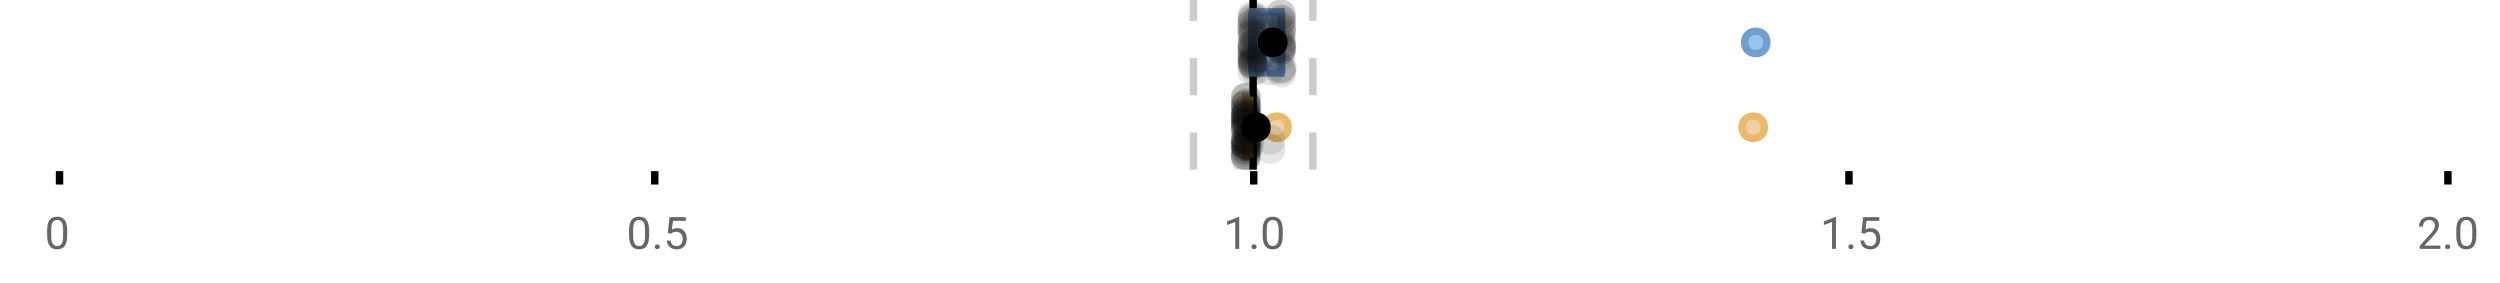 <?xml version="1.0" encoding="UTF-8"?>
<svg xmlns="http://www.w3.org/2000/svg" xmlns:xlink="http://www.w3.org/1999/xlink" width="672pt" height="76pt" viewBox="0 0 672 76" version="1.1">
<defs>
<clipPath id="clip1">
  <path d="M 335 0 L 338 0 L 338 45.602 L 335 45.602 Z M 335 0 "/>
</clipPath>
<clipPath id="clip2">
  <path d="M 319 0 L 322 0 L 322 45.602 L 319 45.602 Z M 319 0 "/>
</clipPath>
<clipPath id="clip3">
  <path d="M 351 0 L 354 0 L 354 45.602 L 351 45.602 Z M 351 0 "/>
</clipPath>
<clipPath id="clip4">
  <path d="M 311 2 L 375 2 L 375 45.602 L 311 45.602 Z M 311 2 "/>
</clipPath>
<clipPath id="clip5">
  <path d="M 439 2 L 503 2 L 503 45.602 L 439 45.602 Z M 439 2 "/>
</clipPath>
<clipPath id="clip6">
  <path d="M 306 2 L 369 2 L 369 45.602 L 306 45.602 Z M 306 2 "/>
</clipPath>
<clipPath id="clip7">
  <path d="M 330 37 L 339 37 L 339 45.602 L 330 45.602 Z M 330 37 "/>
</clipPath>
<clipPath id="clip8">
  <path d="M 330 38 L 339 38 L 339 45.602 L 330 45.602 Z M 330 38 "/>
</clipPath>
<clipPath id="clip9">
  <path d="M 330 37 L 339 37 L 339 45.602 L 330 45.602 Z M 330 37 "/>
</clipPath>
<clipPath id="clip10">
  <path d="M 330 38 L 339 38 L 339 45.602 L 330 45.602 Z M 330 38 "/>
</clipPath>
<clipPath id="clip11">
  <path d="M 330 37 L 339 37 L 339 45.602 L 330 45.602 Z M 330 37 "/>
</clipPath>
</defs>
<g id="surface306141">
<rect x="0" y="0" width="672" height="76" style="fill:rgb(100%,100%,100%);fill-opacity:1;stroke:none;"/>
<path style="fill:none;stroke-width:1;stroke-linecap:butt;stroke-linejoin:miter;stroke:rgb(0%,0%,0%);stroke-opacity:1;stroke-miterlimit:10;" d="M 8 23 L 8 24.801 " transform="matrix(2,0,0,2,0,0)"/>
<path style="fill:none;stroke-width:1;stroke-linecap:butt;stroke-linejoin:miter;stroke:rgb(0%,0%,0%);stroke-opacity:1;stroke-miterlimit:10;" d="M 88 23 L 88 24.801 " transform="matrix(2,0,0,2,0,0)"/>
<path style="fill:none;stroke-width:1;stroke-linecap:butt;stroke-linejoin:miter;stroke:rgb(0%,0%,0%);stroke-opacity:1;stroke-miterlimit:10;" d="M 168.5 23 L 168.5 24.801 " transform="matrix(2,0,0,2,0,0)"/>
<path style="fill:none;stroke-width:1;stroke-linecap:butt;stroke-linejoin:miter;stroke:rgb(0%,0%,0%);stroke-opacity:1;stroke-miterlimit:10;" d="M 248.5 23 L 248.5 24.801 " transform="matrix(2,0,0,2,0,0)"/>
<path style="fill:none;stroke-width:1;stroke-linecap:butt;stroke-linejoin:miter;stroke:rgb(0%,0%,0%);stroke-opacity:1;stroke-miterlimit:10;" d="M 329 23 L 329 24.801 " transform="matrix(2,0,0,2,0,0)"/>
<path style=" stroke:none;fill-rule:nonzero;fill:rgb(40%,40%,40%);fill-opacity:1;" d="M 18.062 63.262 C 18.062 64.535 17.844 65.48 17.406 66.105 C 16.977 66.723 16.301 67.027 15.375 67.027 C 14.469 67.027 13.797 66.727 13.359 66.121 C 12.922 65.52 12.691 64.613 12.672 63.402 L 12.672 61.965 C 12.672 60.707 12.883 59.773 13.312 59.168 C 13.75 58.555 14.43 58.246 15.359 58.246 C 16.273 58.246 16.953 58.543 17.391 59.137 C 17.828 59.723 18.051 60.629 18.062 61.855 Z M 16.969 61.777 C 16.969 60.863 16.836 60.195 16.578 59.777 C 16.328 59.352 15.922 59.137 15.359 59.137 C 14.805 59.137 14.398 59.352 14.141 59.777 C 13.891 60.195 13.766 60.836 13.766 61.699 L 13.766 63.434 C 13.766 64.352 13.895 65.035 14.156 65.48 C 14.426 65.918 14.832 66.137 15.375 66.137 C 15.906 66.137 16.301 65.93 16.562 65.512 C 16.82 65.098 16.957 64.445 16.969 63.559 Z M 12 55.77 "/>
<path style=" stroke:none;fill-rule:nonzero;fill:rgb(40%,40%,40%);fill-opacity:1;" d="M 174.484 63.262 C 174.484 64.535 174.266 65.48 173.828 66.105 C 173.398 66.723 172.723 67.027 171.797 67.027 C 170.891 67.027 170.219 66.727 169.781 66.121 C 169.344 65.52 169.113 64.613 169.094 63.402 L 169.094 61.965 C 169.094 60.707 169.305 59.773 169.734 59.168 C 170.172 58.555 170.852 58.246 171.781 58.246 C 172.695 58.246 173.375 58.543 173.812 59.137 C 174.25 59.723 174.473 60.629 174.484 61.855 Z M 173.391 61.777 C 173.391 60.863 173.258 60.195 173 59.777 C 172.75 59.352 172.344 59.137 171.781 59.137 C 171.227 59.137 170.82 59.352 170.562 59.777 C 170.312 60.195 170.188 60.836 170.188 61.699 L 170.188 63.434 C 170.188 64.352 170.316 65.035 170.578 65.48 C 170.848 65.918 171.254 66.137 171.797 66.137 C 172.328 66.137 172.723 65.93 172.984 65.512 C 173.242 65.098 173.379 64.445 173.391 63.559 Z M 176.004 66.34 C 176.004 66.152 176.055 65.996 176.16 65.871 C 176.273 65.746 176.441 65.684 176.66 65.684 C 176.887 65.684 177.059 65.746 177.176 65.871 C 177.289 65.996 177.348 66.152 177.348 66.34 C 177.348 66.52 177.289 66.668 177.176 66.793 C 177.059 66.906 176.887 66.965 176.66 66.965 C 176.441 66.965 176.273 66.906 176.16 66.793 C 176.055 66.668 176.004 66.52 176.004 66.34 Z M 179.523 62.621 L 179.961 58.371 L 184.336 58.371 L 184.336 59.371 L 180.883 59.371 L 180.617 61.699 C 181.043 61.449 181.523 61.324 182.055 61.324 C 182.824 61.324 183.438 61.586 183.898 62.105 C 184.355 62.617 184.586 63.309 184.586 64.184 C 184.586 65.059 184.344 65.754 183.867 66.262 C 183.398 66.773 182.734 67.027 181.883 67.027 C 181.133 67.027 180.516 66.82 180.039 66.402 C 179.559 65.977 179.289 65.395 179.227 64.652 L 180.242 64.652 C 180.312 65.145 180.492 65.512 180.773 65.762 C 181.055 66.012 181.422 66.137 181.883 66.137 C 182.383 66.137 182.777 65.965 183.07 65.621 C 183.359 65.277 183.508 64.805 183.508 64.199 C 183.508 63.629 183.352 63.168 183.039 62.824 C 182.727 62.48 182.309 62.309 181.789 62.309 C 181.32 62.309 180.949 62.41 180.68 62.605 L 180.398 62.84 Z M 168.422 55.77 "/>
<path style=" stroke:none;fill-rule:nonzero;fill:rgb(40%,40%,40%);fill-opacity:1;" d="M 333.105 66.902 L 332.027 66.902 L 332.027 59.684 L 329.84 60.48 L 329.84 59.496 L 332.949 58.324 L 333.105 58.324 Z M 336.422 66.34 C 336.422 66.152 336.473 65.996 336.578 65.871 C 336.691 65.746 336.859 65.684 337.078 65.684 C 337.305 65.684 337.477 65.746 337.594 65.871 C 337.707 65.996 337.766 66.152 337.766 66.34 C 337.766 66.52 337.707 66.668 337.594 66.793 C 337.477 66.906 337.305 66.965 337.078 66.965 C 336.859 66.965 336.691 66.906 336.578 66.793 C 336.473 66.668 336.422 66.52 336.422 66.34 Z M 344.797 63.262 C 344.797 64.535 344.578 65.48 344.141 66.105 C 343.711 66.723 343.035 67.027 342.109 67.027 C 341.203 67.027 340.531 66.727 340.094 66.121 C 339.656 65.52 339.426 64.613 339.406 63.402 L 339.406 61.965 C 339.406 60.707 339.617 59.773 340.047 59.168 C 340.484 58.555 341.164 58.246 342.094 58.246 C 343.008 58.246 343.688 58.543 344.125 59.137 C 344.562 59.723 344.785 60.629 344.797 61.855 Z M 343.703 61.777 C 343.703 60.863 343.57 60.195 343.312 59.777 C 343.062 59.352 342.656 59.137 342.094 59.137 C 341.539 59.137 341.133 59.352 340.875 59.777 C 340.625 60.195 340.5 60.836 340.5 61.699 L 340.5 63.434 C 340.5 64.352 340.629 65.035 340.891 65.48 C 341.16 65.918 341.566 66.137 342.109 66.137 C 342.641 66.137 343.035 65.93 343.297 65.512 C 343.555 65.098 343.691 64.445 343.703 63.559 Z M 328.84 55.77 "/>
<path style=" stroke:none;fill-rule:nonzero;fill:rgb(40%,40%,40%);fill-opacity:1;" d="M 493.527 66.902 L 492.449 66.902 L 492.449 59.684 L 490.262 60.48 L 490.262 59.496 L 493.371 58.324 L 493.527 58.324 Z M 496.844 66.34 C 496.844 66.152 496.895 65.996 497 65.871 C 497.113 65.746 497.281 65.684 497.5 65.684 C 497.727 65.684 497.898 65.746 498.016 65.871 C 498.129 65.996 498.188 66.152 498.188 66.34 C 498.188 66.52 498.129 66.668 498.016 66.793 C 497.898 66.906 497.727 66.965 497.5 66.965 C 497.281 66.965 497.113 66.906 497 66.793 C 496.895 66.668 496.844 66.52 496.844 66.34 Z M 500.359 62.621 L 500.797 58.371 L 505.172 58.371 L 505.172 59.371 L 501.719 59.371 L 501.453 61.699 C 501.879 61.449 502.359 61.324 502.891 61.324 C 503.66 61.324 504.273 61.586 504.734 62.105 C 505.191 62.617 505.422 63.309 505.422 64.184 C 505.422 65.059 505.18 65.754 504.703 66.262 C 504.234 66.773 503.57 67.027 502.719 67.027 C 501.969 67.027 501.352 66.82 500.875 66.402 C 500.395 65.977 500.125 65.395 500.062 64.652 L 501.078 64.652 C 501.148 65.145 501.328 65.512 501.609 65.762 C 501.891 66.012 502.258 66.137 502.719 66.137 C 503.219 66.137 503.613 65.965 503.906 65.621 C 504.195 65.277 504.344 64.805 504.344 64.199 C 504.344 63.629 504.188 63.168 503.875 62.824 C 503.562 62.48 503.145 62.309 502.625 62.309 C 502.156 62.309 501.785 62.41 501.516 62.605 L 501.234 62.84 Z M 489.262 55.77 "/>
<path style=" stroke:none;fill-rule:nonzero;fill:rgb(40%,40%,40%);fill-opacity:1;" d="M 655.98 66.902 L 650.387 66.902 L 650.387 66.121 L 653.34 62.84 C 653.777 62.34 654.078 61.941 654.246 61.637 C 654.41 61.324 654.496 61.004 654.496 60.668 C 654.496 60.223 654.359 59.855 654.09 59.574 C 653.828 59.285 653.469 59.137 653.012 59.137 C 652.48 59.137 652.062 59.293 651.762 59.605 C 651.457 59.91 651.309 60.336 651.309 60.887 L 650.23 60.887 C 650.23 60.098 650.48 59.461 650.98 58.98 C 651.488 58.492 652.168 58.246 653.012 58.246 C 653.812 58.246 654.441 58.457 654.902 58.871 C 655.359 59.289 655.59 59.848 655.59 60.543 C 655.59 61.379 655.051 62.379 653.98 63.543 L 651.699 66.012 L 655.98 66.012 Z M 657.266 66.34 C 657.266 66.152 657.316 65.996 657.422 65.871 C 657.535 65.746 657.703 65.684 657.922 65.684 C 658.148 65.684 658.32 65.746 658.438 65.871 C 658.551 65.996 658.609 66.152 658.609 66.34 C 658.609 66.52 658.551 66.668 658.438 66.793 C 658.32 66.906 658.148 66.965 657.922 66.965 C 657.703 66.965 657.535 66.906 657.422 66.793 C 657.316 66.668 657.266 66.52 657.266 66.34 Z M 665.641 63.262 C 665.641 64.535 665.422 65.48 664.984 66.105 C 664.555 66.723 663.879 67.027 662.953 67.027 C 662.047 67.027 661.375 66.727 660.938 66.121 C 660.5 65.52 660.27 64.613 660.25 63.402 L 660.25 61.965 C 660.25 60.707 660.461 59.773 660.891 59.168 C 661.328 58.555 662.008 58.246 662.938 58.246 C 663.852 58.246 664.531 58.543 664.969 59.137 C 665.406 59.723 665.629 60.629 665.641 61.855 Z M 664.547 61.777 C 664.547 60.863 664.414 60.195 664.156 59.777 C 663.906 59.352 663.5 59.137 662.938 59.137 C 662.383 59.137 661.977 59.352 661.719 59.777 C 661.469 60.195 661.344 60.836 661.344 61.699 L 661.344 63.434 C 661.344 64.352 661.473 65.035 661.734 65.48 C 662.004 65.918 662.41 66.137 662.953 66.137 C 663.484 66.137 663.879 65.93 664.141 65.512 C 664.398 65.098 664.535 64.445 664.547 63.559 Z M 649.684 55.77 "/>
<g clip-path="url(#clip1)" clip-rule="nonzero">
<path style="fill:none;stroke-width:1;stroke-linecap:butt;stroke-linejoin:miter;stroke:rgb(0%,0%,0%);stroke-opacity:1;stroke-miterlimit:10;" d="M -0.001 -0.001 L 22.8 -0.001 " transform="matrix(0,-2,2,0,336.841,45.6)"/>
</g>
<g clip-path="url(#clip2)" clip-rule="nonzero">
<path style="fill:none;stroke-width:1;stroke-linecap:butt;stroke-linejoin:miter;stroke:rgb(80%,80%,80%);stroke-opacity:1;stroke-dasharray:5,5;stroke-miterlimit:10;" d="M -0.001 0.001 L 22.8 0.001 " transform="matrix(0,-2,2,0,320.799,45.6)"/>
</g>
<g clip-path="url(#clip3)" clip-rule="nonzero">
<path style="fill:none;stroke-width:1;stroke-linecap:butt;stroke-linejoin:miter;stroke:rgb(80%,80%,80%);stroke-opacity:1;stroke-dasharray:5,5;stroke-miterlimit:10;" d="M -0.001 -0 L 22.8 -0 " transform="matrix(0,-2,2,0,352.883,45.6)"/>
</g>
<path style=" stroke:none;fill-rule:nonzero;fill:rgb(59.216%,76.863%,94.118%);fill-opacity:1;" d="M 336.672 3.191 L 344.324 3.191 L 344.324 19.605 L 336.672 19.605 Z M 336.672 3.191 "/>
<path style="fill:none;stroke-width:1;stroke-linecap:butt;stroke-linejoin:miter;stroke:rgb(44.706%,62.353%,81.176%);stroke-opacity:1;stroke-miterlimit:10;" d="M 168.42 1.596 L 168.42 9.805 Z M 168.42 1.596 " transform="matrix(2,0,0,2,0,0)"/>
<path style="fill:none;stroke-width:1;stroke-linecap:butt;stroke-linejoin:miter;stroke:rgb(44.706%,62.353%,81.176%);stroke-opacity:1;stroke-miterlimit:10;" d="M 168.336 1.596 L 172.162 1.596 L 172.162 9.803 L 168.336 9.803 Z M 168.336 1.596 " transform="matrix(2,0,0,2,0,0)"/>
<path style="fill:none;stroke-width:1;stroke-linecap:butt;stroke-linejoin:miter;stroke:rgb(44.706%,62.353%,81.176%);stroke-opacity:1;stroke-miterlimit:10;" d="M 168.264 1.596 L 168.264 9.805 M 168.264 5.699 L 168.336 5.699 M 172.266 1.596 L 172.266 9.805 M 172.266 5.699 L 172.164 5.699 Z M 172.266 5.699 " transform="matrix(2,0,0,2,0,0)"/>
<path style="fill-rule:nonzero;fill:rgb(59.216%,76.863%,94.118%);fill-opacity:1;stroke-width:1;stroke-linecap:butt;stroke-linejoin:miter;stroke:rgb(44.706%,62.353%,81.176%);stroke-opacity:1;stroke-miterlimit:10;" d="M 237.475 5.699 C 237.475 7.699 234.475 7.699 234.475 5.699 C 234.475 3.699 237.475 3.699 237.475 5.699 Z M 237.475 5.699 " transform="matrix(2,0,0,2,0,0)"/>
<path style="fill-rule:nonzero;fill:rgb(0%,0%,0%);fill-opacity:1;stroke-width:1;stroke-linecap:butt;stroke-linejoin:miter;stroke:rgb(0%,0%,0%);stroke-opacity:1;stroke-miterlimit:10;" d="M 172.549 5.699 C 172.549 7.699 169.549 7.699 169.549 5.699 C 169.549 3.699 172.549 3.699 172.549 5.699 Z M 172.549 5.699 " transform="matrix(2,0,0,2,0,0)"/>
<path style=" stroke:none;fill-rule:nonzero;fill:rgb(0%,0%,0%);fill-opacity:0.098;" d="M 340.527 6.66 C 340.527 11.996 332.527 11.996 332.527 6.66 C 332.527 1.328 340.527 1.328 340.527 6.66 Z M 340.527 6.66 "/>
<path style=" stroke:none;fill-rule:nonzero;fill:rgb(0%,0%,0%);fill-opacity:0.098;" d="M 340.59 14.836 C 340.59 20.172 332.59 20.172 332.59 14.836 C 332.59 9.504 340.59 9.504 340.59 14.836 Z M 340.59 14.836 "/>
<path style=" stroke:none;fill-rule:nonzero;fill:rgb(0%,0%,0%);fill-opacity:0.098;" d="M 340.59 12.168 C 340.59 17.5 332.59 17.5 332.59 12.168 C 332.59 6.836 340.59 6.836 340.59 12.168 Z M 340.59 12.168 "/>
<path style=" stroke:none;fill-rule:nonzero;fill:rgb(0%,0%,0%);fill-opacity:0.098;" d="M 340.613 15.32 C 340.613 20.652 332.613 20.652 332.613 15.32 C 332.613 9.988 340.613 9.988 340.613 15.32 Z M 340.613 15.32 "/>
<path style=" stroke:none;fill-rule:nonzero;fill:rgb(0%,0%,0%);fill-opacity:0.098;" d="M 340.613 16.645 C 340.613 21.977 332.613 21.977 332.613 16.645 C 332.613 11.312 340.613 11.312 340.613 16.645 Z M 340.613 16.645 "/>
<path style=" stroke:none;fill-rule:nonzero;fill:rgb(0%,0%,0%);fill-opacity:0.098;" d="M 340.625 4.234 C 340.625 9.566 332.625 9.566 332.625 4.234 C 332.625 -1.102 340.625 -1.102 340.625 4.234 Z M 340.625 4.234 "/>
<path style=" stroke:none;fill-rule:nonzero;fill:rgb(0%,0%,0%);fill-opacity:0.098;" d="M 340.625 9.348 C 340.625 14.684 332.625 14.684 332.625 9.348 C 332.625 4.016 340.625 4.016 340.625 9.348 Z M 340.625 9.348 "/>
<path style=" stroke:none;fill-rule:nonzero;fill:rgb(0%,0%,0%);fill-opacity:0.098;" d="M 340.625 17.043 C 340.625 22.379 332.625 22.379 332.625 17.043 C 332.625 11.711 340.625 11.711 340.625 17.043 Z M 340.625 17.043 "/>
<path style=" stroke:none;fill-rule:nonzero;fill:rgb(0%,0%,0%);fill-opacity:0.098;" d="M 340.625 19.062 C 340.625 24.395 332.625 24.395 332.625 19.062 C 332.625 13.727 340.625 13.727 340.625 19.062 Z M 340.625 19.062 "/>
<path style=" stroke:none;fill-rule:nonzero;fill:rgb(0%,0%,0%);fill-opacity:0.098;" d="M 340.625 12.004 C 340.625 17.336 332.625 17.336 332.625 12.004 C 332.625 6.672 340.625 6.672 340.625 12.004 Z M 340.625 12.004 "/>
<path style=" stroke:none;fill-rule:nonzero;fill:rgb(0%,0%,0%);fill-opacity:0.098;" d="M 340.633 6.465 C 340.633 11.797 332.633 11.797 332.633 6.465 C 332.633 1.129 340.633 1.129 340.633 6.465 Z M 340.633 6.465 "/>
<path style=" stroke:none;fill-rule:nonzero;fill:rgb(0%,0%,0%);fill-opacity:0.098;" d="M 340.633 14.242 C 340.633 19.578 332.633 19.578 332.633 14.242 C 332.633 8.91 340.633 8.91 340.633 14.242 Z M 340.633 14.242 "/>
<path style=" stroke:none;fill-rule:nonzero;fill:rgb(0%,0%,0%);fill-opacity:0.098;" d="M 340.648 13.711 C 340.648 19.043 332.648 19.043 332.648 13.711 C 332.648 8.375 340.648 8.375 340.648 13.711 Z M 340.648 13.711 "/>
<path style=" stroke:none;fill-rule:nonzero;fill:rgb(0%,0%,0%);fill-opacity:0.098;" d="M 340.648 8.156 C 340.648 13.488 332.648 13.488 332.648 8.156 C 332.648 2.824 340.648 2.824 340.648 8.156 Z M 340.648 8.156 "/>
<path style=" stroke:none;fill-rule:nonzero;fill:rgb(0%,0%,0%);fill-opacity:0.098;" d="M 340.664 13.035 C 340.664 18.367 332.664 18.367 332.664 13.035 C 332.664 7.703 340.664 7.703 340.664 13.035 Z M 340.664 13.035 "/>
<path style=" stroke:none;fill-rule:nonzero;fill:rgb(0%,0%,0%);fill-opacity:0.098;" d="M 340.676 4.891 C 340.676 10.223 332.676 10.223 332.676 4.891 C 332.676 -0.445 340.676 -0.445 340.676 4.891 Z M 340.676 4.891 "/>
<path style=" stroke:none;fill-rule:nonzero;fill:rgb(0%,0%,0%);fill-opacity:0.098;" d="M 340.684 12.547 C 340.684 17.879 332.684 17.879 332.684 12.547 C 332.684 7.215 340.684 7.215 340.684 12.547 Z M 340.684 12.547 "/>
<path style=" stroke:none;fill-rule:nonzero;fill:rgb(0%,0%,0%);fill-opacity:0.098;" d="M 340.691 5.859 C 340.691 11.195 332.691 11.195 332.691 5.859 C 332.691 0.527 340.691 0.527 340.691 5.859 Z M 340.691 5.859 "/>
<path style=" stroke:none;fill-rule:nonzero;fill:rgb(0%,0%,0%);fill-opacity:0.098;" d="M 340.699 8.797 C 340.699 14.133 332.699 14.133 332.699 8.797 C 332.699 3.465 340.699 3.465 340.699 8.797 Z M 340.699 8.797 "/>
<path style=" stroke:none;fill-rule:nonzero;fill:rgb(0%,0%,0%);fill-opacity:0.098;" d="M 340.707 10.059 C 340.707 15.391 332.707 15.391 332.707 10.059 C 332.707 4.727 340.707 4.727 340.707 10.059 Z M 340.707 10.059 "/>
<path style=" stroke:none;fill-rule:nonzero;fill:rgb(0%,0%,0%);fill-opacity:0.098;" d="M 340.707 15.977 C 340.707 21.309 332.707 21.309 332.707 15.977 C 332.707 10.645 340.707 10.645 340.707 15.977 Z M 340.707 15.977 "/>
<path style=" stroke:none;fill-rule:nonzero;fill:rgb(0%,0%,0%);fill-opacity:0.098;" d="M 340.711 15.859 C 340.711 21.195 332.711 21.195 332.711 15.859 C 332.711 10.527 340.711 10.527 340.711 15.859 Z M 340.711 15.859 "/>
<path style=" stroke:none;fill-rule:nonzero;fill:rgb(0%,0%,0%);fill-opacity:0.098;" d="M 340.734 7.535 C 340.734 12.867 332.734 12.867 332.734 7.535 C 332.734 2.199 340.734 2.199 340.734 7.535 Z M 340.734 7.535 "/>
<path style=" stroke:none;fill-rule:nonzero;fill:rgb(0%,0%,0%);fill-opacity:0.098;" d="M 340.742 17.391 C 340.742 22.723 332.742 22.723 332.742 17.391 C 332.742 12.059 340.742 12.059 340.742 17.391 Z M 340.742 17.391 "/>
<path style=" stroke:none;fill-rule:nonzero;fill:rgb(0%,0%,0%);fill-opacity:0.098;" d="M 340.754 16.504 C 340.754 21.836 332.754 21.836 332.754 16.504 C 332.754 11.168 340.754 11.168 340.754 16.504 Z M 340.754 16.504 "/>
<path style=" stroke:none;fill-rule:nonzero;fill:rgb(0%,0%,0%);fill-opacity:0.098;" d="M 340.777 11.809 C 340.777 17.145 332.777 17.145 332.777 11.809 C 332.777 6.477 340.777 6.477 340.777 11.809 Z M 340.777 11.809 "/>
<path style=" stroke:none;fill-rule:nonzero;fill:rgb(0%,0%,0%);fill-opacity:0.098;" d="M 340.777 16.941 C 340.777 22.277 332.777 22.277 332.777 16.941 C 332.777 11.609 340.777 11.609 340.777 16.941 Z M 340.777 16.941 "/>
<path style=" stroke:none;fill-rule:nonzero;fill:rgb(0%,0%,0%);fill-opacity:0.098;" d="M 340.777 17.562 C 340.777 22.895 332.777 22.895 332.777 17.562 C 332.777 12.227 340.777 12.227 340.777 17.562 Z M 340.777 17.562 "/>
<path style=" stroke:none;fill-rule:nonzero;fill:rgb(0%,0%,0%);fill-opacity:0.098;" d="M 340.797 13.312 C 340.797 18.645 332.797 18.645 332.797 13.312 C 332.797 7.98 340.797 7.98 340.797 13.312 Z M 340.797 13.312 "/>
<path style=" stroke:none;fill-rule:nonzero;fill:rgb(0%,0%,0%);fill-opacity:0.098;" d="M 340.836 5.055 C 340.836 10.391 332.836 10.391 332.836 5.055 C 332.836 -0.277 340.836 -0.277 340.836 5.055 Z M 340.836 5.055 "/>
<path style=" stroke:none;fill-rule:nonzero;fill:rgb(0%,0%,0%);fill-opacity:0.098;" d="M 340.848 9.461 C 340.848 14.797 332.848 14.797 332.848 9.461 C 332.848 4.129 340.848 4.129 340.848 9.461 Z M 340.848 9.461 "/>
<path style=" stroke:none;fill-rule:nonzero;fill:rgb(0%,0%,0%);fill-opacity:0.098;" d="M 341.551 18.879 C 341.551 24.215 333.551 24.215 333.551 18.879 C 333.551 13.547 341.551 13.547 341.551 18.879 Z M 341.551 18.879 "/>
<path style=" stroke:none;fill-rule:nonzero;fill:rgb(0%,0%,0%);fill-opacity:0.098;" d="M 342.258 4.988 C 342.258 10.32 334.258 10.32 334.258 4.988 C 334.258 -0.344 342.258 -0.344 342.258 4.988 Z M 342.258 4.988 "/>
<path style=" stroke:none;fill-rule:nonzero;fill:rgb(0%,0%,0%);fill-opacity:0.098;" d="M 342.473 15.461 C 342.473 20.797 334.473 20.797 334.473 15.461 C 334.473 10.129 342.473 10.129 342.473 15.461 Z M 342.473 15.461 "/>
<path style=" stroke:none;fill-rule:nonzero;fill:rgb(0%,0%,0%);fill-opacity:0.098;" d="M 345.191 18.938 C 345.191 24.273 337.191 24.273 337.191 18.938 C 337.191 13.605 345.191 13.605 345.191 18.938 Z M 345.191 18.938 "/>
<path style=" stroke:none;fill-rule:nonzero;fill:rgb(0%,0%,0%);fill-opacity:0.098;" d="M 345.484 7.16 C 345.484 12.496 337.484 12.496 337.484 7.16 C 337.484 1.828 345.484 1.828 345.484 7.16 Z M 345.484 7.16 "/>
<path style=" stroke:none;fill-rule:nonzero;fill:rgb(0%,0%,0%);fill-opacity:0.098;" d="M 348.129 9.566 C 348.129 14.898 340.129 14.898 340.129 9.566 C 340.129 4.234 348.129 4.234 348.129 9.566 Z M 348.129 9.566 "/>
<path style=" stroke:none;fill-rule:nonzero;fill:rgb(0%,0%,0%);fill-opacity:0.098;" d="M 348.215 3.91 C 348.215 9.246 340.215 9.246 340.215 3.91 C 340.215 -1.422 348.215 -1.422 348.215 3.91 Z M 348.215 3.91 "/>
<path style=" stroke:none;fill-rule:nonzero;fill:rgb(0%,0%,0%);fill-opacity:0.098;" d="M 348.23 18.418 C 348.23 23.75 340.23 23.75 340.23 18.418 C 340.23 13.086 348.23 13.086 348.23 18.418 Z M 348.23 18.418 "/>
<path style=" stroke:none;fill-rule:nonzero;fill:rgb(0%,0%,0%);fill-opacity:0.098;" d="M 348.246 15.035 C 348.246 20.367 340.246 20.367 340.246 15.035 C 340.246 9.699 348.246 9.699 348.246 15.035 Z M 348.246 15.035 "/>
<path style=" stroke:none;fill-rule:nonzero;fill:rgb(0%,0%,0%);fill-opacity:0.098;" d="M 348.266 13.469 C 348.266 18.805 340.266 18.805 340.266 13.469 C 340.266 8.137 348.266 8.137 348.266 13.469 Z M 348.266 13.469 "/>
<path style=" stroke:none;fill-rule:nonzero;fill:rgb(0%,0%,0%);fill-opacity:0.098;" d="M 348.297 12.762 C 348.297 18.098 340.297 18.098 340.297 12.762 C 340.297 7.43 348.297 7.43 348.297 12.762 Z M 348.297 12.762 "/>
<path style=" stroke:none;fill-rule:nonzero;fill:rgb(0%,0%,0%);fill-opacity:0.098;" d="M 348.324 5.871 C 348.324 11.203 340.324 11.203 340.324 5.871 C 340.324 0.539 348.324 0.539 348.324 5.871 Z M 348.324 5.871 "/>
<path style=" stroke:none;fill-rule:nonzero;fill:rgb(0%,0%,0%);fill-opacity:0.098;" d="M 348.324 5.207 C 348.324 10.539 340.324 10.539 340.324 5.207 C 340.324 -0.125 348.324 -0.125 348.324 5.207 Z M 348.324 5.207 "/>
<path style=" stroke:none;fill-rule:nonzero;fill:rgb(0%,0%,0%);fill-opacity:0.098;" d="M 348.324 13.457 C 348.324 18.789 340.324 18.789 340.324 13.457 C 340.324 8.121 348.324 8.121 348.324 13.457 Z M 348.324 13.457 "/>
<path style=" stroke:none;fill-rule:nonzero;fill:rgb(0%,0%,0%);fill-opacity:0.098;" d="M 348.34 5.336 C 348.34 10.668 340.34 10.668 340.34 5.336 C 340.34 0 348.34 0 348.34 5.336 Z M 348.34 5.336 "/>
<path style=" stroke:none;fill-rule:nonzero;fill:rgb(0%,0%,0%);fill-opacity:0.098;" d="M 348.344 18.793 C 348.344 24.125 340.344 24.125 340.344 18.793 C 340.344 13.461 348.344 13.461 348.344 18.793 Z M 348.344 18.793 "/>
<path style=" stroke:none;fill-rule:nonzero;fill:rgb(0%,0%,0%);fill-opacity:0.098;" d="M 348.344 10.918 C 348.344 16.25 340.344 16.25 340.344 10.918 C 340.344 5.582 348.344 5.582 348.344 10.918 Z M 348.344 10.918 "/>
<path style=" stroke:none;fill-rule:nonzero;fill:rgb(0%,0%,0%);fill-opacity:0.098;" d="M 348.352 3.848 C 348.352 9.18 340.352 9.18 340.352 3.848 C 340.352 -1.484 348.352 -1.484 348.352 3.848 Z M 348.352 3.848 "/>
<path style=" stroke:none;fill-rule:nonzero;fill:rgb(0%,0%,0%);fill-opacity:0.098;" d="M 348.352 11.82 C 348.352 17.156 340.352 17.156 340.352 11.82 C 340.352 6.488 348.352 6.488 348.352 11.82 Z M 348.352 11.82 "/>
<path style=" stroke:none;fill-rule:nonzero;fill:rgb(0%,0%,0%);fill-opacity:0.098;" d="M 348.359 11.988 C 348.359 17.32 340.359 17.32 340.359 11.988 C 340.359 6.656 348.359 6.656 348.359 11.988 Z M 348.359 11.988 "/>
<path style=" stroke:none;fill-rule:nonzero;fill:rgb(0%,0%,0%);fill-opacity:0.098;" d="M 348.367 8.25 C 348.367 13.582 340.367 13.582 340.367 8.25 C 340.367 2.918 348.367 2.918 348.367 8.25 Z M 348.367 8.25 "/>
<path style=" stroke:none;fill-rule:nonzero;fill:rgb(0%,0%,0%);fill-opacity:0.098;" d="M 348.375 7.547 C 348.375 12.883 340.375 12.883 340.375 7.547 C 340.375 2.215 348.375 2.215 348.375 7.547 Z M 348.375 7.547 "/>
<path style=" stroke:none;fill-rule:nonzero;fill:rgb(0%,0%,0%);fill-opacity:0.098;" d="M 348.383 7.094 C 348.383 12.43 340.383 12.43 340.383 7.094 C 340.383 1.762 348.383 1.762 348.383 7.094 Z M 348.383 7.094 "/>
<path style=" stroke:none;fill-rule:nonzero;fill:rgb(0%,0%,0%);fill-opacity:0.098;" d="M 348.395 8.969 C 348.395 14.301 340.395 14.301 340.395 8.969 C 340.395 3.633 348.395 3.633 348.395 8.969 Z M 348.395 8.969 "/>
<path style=" stroke:none;fill-rule:nonzero;fill:rgb(0%,0%,0%);fill-opacity:0.098;" d="M 348.41 12.812 C 348.41 18.145 340.41 18.145 340.41 12.812 C 340.41 7.48 348.41 7.48 348.41 12.812 Z M 348.41 12.812 "/>
<path style=" stroke:none;fill-rule:nonzero;fill:rgb(0%,0%,0%);fill-opacity:0.098;" d="M 348.426 19.492 C 348.426 24.824 340.426 24.824 340.426 19.492 C 340.426 14.156 348.426 14.156 348.426 19.492 Z M 348.426 19.492 "/>
<path style=" stroke:none;fill-rule:nonzero;fill:rgb(0%,0%,0%);fill-opacity:0.098;" d="M 348.438 12.84 C 348.438 18.172 340.438 18.172 340.438 12.84 C 340.438 7.504 348.438 7.504 348.438 12.84 Z M 348.438 12.84 "/>
<path style=" stroke:none;fill-rule:nonzero;fill:rgb(0%,0%,0%);fill-opacity:0.098;" d="M 348.531 18.039 C 348.531 23.371 340.531 23.371 340.531 18.039 C 340.531 12.707 348.531 12.707 348.531 18.039 Z M 348.531 18.039 "/>
<path style=" stroke:none;fill-rule:nonzero;fill:rgb(93.725%,81.569%,65.49%);fill-opacity:1;" d="M 334.852 25.992 L 334.961 25.992 L 334.961 42.406 L 334.852 42.406 Z M 334.852 25.992 "/>
<path style="fill:none;stroke-width:1;stroke-linecap:butt;stroke-linejoin:miter;stroke:rgb(91.373%,72.549%,43.137%);stroke-opacity:1;stroke-miterlimit:10;" d="M 167.443 12.996 L 167.443 21.203 Z M 167.443 12.996 " transform="matrix(2,0,0,2,0,0)"/>
<path style="fill:none;stroke-width:1;stroke-linecap:butt;stroke-linejoin:miter;stroke:rgb(91.373%,72.549%,43.137%);stroke-opacity:1;stroke-miterlimit:10;" d="M 167.426 12.996 L 167.48 12.996 L 167.48 21.203 L 167.426 21.203 Z M 167.426 12.996 " transform="matrix(2,0,0,2,0,0)"/>
<path style="fill:none;stroke-width:1;stroke-linecap:butt;stroke-linejoin:miter;stroke:rgb(91.373%,72.549%,43.137%);stroke-opacity:1;stroke-miterlimit:10;" d="M 167.387 12.996 L 167.387 21.203 M 167.387 17.1 L 167.426 17.1 M 167.955 12.996 L 167.955 21.203 M 167.955 17.1 L 167.482 17.1 Z M 167.955 17.1 " transform="matrix(2,0,0,2,0,0)"/>
<path style=" stroke:none;fill-rule:nonzero;fill:rgb(93.725%,81.569%,65.49%);fill-opacity:1;" d="M 346.258 34.199 C 346.258 38.199 340.258 38.199 340.258 34.199 C 340.258 30.199 346.258 30.199 346.258 34.199 Z M 346.258 34.199 "/>
<g clip-path="url(#clip4)" clip-rule="nonzero">
<path style="fill:none;stroke-width:1;stroke-linecap:butt;stroke-linejoin:miter;stroke:rgb(91.373%,72.549%,43.137%);stroke-opacity:1;stroke-miterlimit:10;" d="M 173.129 17.1 C 173.129 19.1 170.129 19.1 170.129 17.1 C 170.129 15.1 173.129 15.1 173.129 17.1 Z M 173.129 17.1 " transform="matrix(2,0,0,2,0,0)"/>
</g>
<path style=" stroke:none;fill-rule:nonzero;fill:rgb(93.725%,81.569%,65.49%);fill-opacity:1;" d="M 474.254 34.199 C 474.254 38.199 468.254 38.199 468.254 34.199 C 468.254 30.199 474.254 30.199 474.254 34.199 Z M 474.254 34.199 "/>
<g clip-path="url(#clip5)" clip-rule="nonzero">
<path style="fill:none;stroke-width:1;stroke-linecap:butt;stroke-linejoin:miter;stroke:rgb(91.373%,72.549%,43.137%);stroke-opacity:1;stroke-miterlimit:10;" d="M 237.127 17.1 C 237.127 19.1 234.127 19.1 234.127 17.1 C 234.127 15.1 237.127 15.1 237.127 17.1 Z M 237.127 17.1 " transform="matrix(2,0,0,2,0,0)"/>
</g>
<path style=" stroke:none;fill-rule:nonzero;fill:rgb(0%,0%,0%);fill-opacity:1;" d="M 340.574 34.199 C 340.574 38.199 334.574 38.199 334.574 34.199 C 334.574 30.199 340.574 30.199 340.574 34.199 Z M 340.574 34.199 "/>
<g clip-path="url(#clip6)" clip-rule="nonzero">
<path style="fill:none;stroke-width:1;stroke-linecap:butt;stroke-linejoin:miter;stroke:rgb(0%,0%,0%);stroke-opacity:1;stroke-miterlimit:10;" d="M 170.287 17.1 C 170.287 19.1 167.287 19.1 167.287 17.1 C 167.287 15.1 170.287 15.1 170.287 17.1 Z M 170.287 17.1 " transform="matrix(2,0,0,2,0,0)"/>
</g>
<path style=" stroke:none;fill-rule:nonzero;fill:rgb(0%,0%,0%);fill-opacity:0.098;" d="M 338.773 30.117 C 338.773 35.449 330.773 35.449 330.773 30.117 C 330.773 24.781 338.773 24.781 338.773 30.117 Z M 338.773 30.117 "/>
<path style=" stroke:none;fill-rule:nonzero;fill:rgb(0%,0%,0%);fill-opacity:0.098;" d="M 338.781 34.945 C 338.781 40.277 330.781 40.277 330.781 34.945 C 330.781 29.609 338.781 29.609 338.781 34.945 Z M 338.781 34.945 "/>
<path style=" stroke:none;fill-rule:nonzero;fill:rgb(0%,0%,0%);fill-opacity:0.098;" d="M 338.797 31.609 C 338.797 36.945 330.797 36.945 330.797 31.609 C 330.797 26.277 338.797 26.277 338.797 31.609 Z M 338.797 31.609 "/>
<g clip-path="url(#clip7)" clip-rule="nonzero">
<path style=" stroke:none;fill-rule:nonzero;fill:rgb(0%,0%,0%);fill-opacity:0.098;" d="M 338.801 41.648 C 338.801 46.984 330.801 46.984 330.801 41.648 C 330.801 36.316 338.801 36.316 338.801 41.648 Z M 338.801 41.648 "/>
</g>
<path style=" stroke:none;fill-rule:nonzero;fill:rgb(0%,0%,0%);fill-opacity:0.098;" d="M 338.809 38.562 C 338.809 43.895 330.809 43.895 330.809 38.562 C 330.809 33.23 338.809 33.23 338.809 38.562 Z M 338.809 38.562 "/>
<path style=" stroke:none;fill-rule:nonzero;fill:rgb(0%,0%,0%);fill-opacity:0.098;" d="M 338.809 28.074 C 338.809 33.406 330.809 33.406 330.809 28.074 C 330.809 22.738 338.809 22.738 338.809 28.074 Z M 338.809 28.074 "/>
<path style=" stroke:none;fill-rule:nonzero;fill:rgb(0%,0%,0%);fill-opacity:0.098;" d="M 338.809 40.836 C 338.809 46.168 330.809 46.168 330.809 40.836 C 330.809 35.5 338.809 35.5 338.809 40.836 Z M 338.809 40.836 "/>
<path style=" stroke:none;fill-rule:nonzero;fill:rgb(0%,0%,0%);fill-opacity:0.098;" d="M 338.832 37.582 C 338.832 42.914 330.832 42.914 330.832 37.582 C 330.832 32.25 338.832 32.25 338.832 37.582 Z M 338.832 37.582 "/>
<path style=" stroke:none;fill-rule:nonzero;fill:rgb(0%,0%,0%);fill-opacity:0.098;" d="M 338.832 38.633 C 338.832 43.965 330.832 43.965 330.832 38.633 C 330.832 33.297 338.832 33.297 338.832 38.633 Z M 338.832 38.633 "/>
<path style=" stroke:none;fill-rule:nonzero;fill:rgb(0%,0%,0%);fill-opacity:0.098;" d="M 338.832 34.508 C 338.832 39.844 330.832 39.844 330.832 34.508 C 330.832 29.176 338.832 29.176 338.832 34.508 Z M 338.832 34.508 "/>
<path style=" stroke:none;fill-rule:nonzero;fill:rgb(0%,0%,0%);fill-opacity:0.098;" d="M 338.84 38.844 C 338.84 44.176 330.84 44.176 330.84 38.844 C 330.84 33.512 338.84 33.512 338.84 38.844 Z M 338.84 38.844 "/>
<path style=" stroke:none;fill-rule:nonzero;fill:rgb(0%,0%,0%);fill-opacity:0.098;" d="M 338.84 37.297 C 338.84 42.629 330.84 42.629 330.84 37.297 C 330.84 31.965 338.84 31.965 338.84 37.297 Z M 338.84 37.297 "/>
<path style=" stroke:none;fill-rule:nonzero;fill:rgb(0%,0%,0%);fill-opacity:0.098;" d="M 338.84 29.512 C 338.84 34.848 330.84 34.848 330.84 29.512 C 330.84 24.18 338.84 24.18 338.84 29.512 Z M 338.84 29.512 "/>
<path style=" stroke:none;fill-rule:nonzero;fill:rgb(0%,0%,0%);fill-opacity:0.098;" d="M 338.852 32.77 C 338.852 38.105 330.852 38.105 330.852 32.77 C 330.852 27.438 338.852 27.438 338.852 32.77 Z M 338.852 32.77 "/>
<path style=" stroke:none;fill-rule:nonzero;fill:rgb(0%,0%,0%);fill-opacity:0.098;" d="M 338.852 30.906 C 338.852 36.242 330.852 36.242 330.852 30.906 C 330.852 25.574 338.852 25.574 338.852 30.906 Z M 338.852 30.906 "/>
<path style=" stroke:none;fill-rule:nonzero;fill:rgb(0%,0%,0%);fill-opacity:0.098;" d="M 338.852 32.688 C 338.852 38.02 330.852 38.02 330.852 32.688 C 330.852 27.355 338.852 27.355 338.852 32.688 Z M 338.852 32.688 "/>
<path style=" stroke:none;fill-rule:nonzero;fill:rgb(0%,0%,0%);fill-opacity:0.098;" d="M 338.852 26.207 C 338.852 31.539 330.852 31.539 330.852 26.207 C 330.852 20.871 338.852 20.871 338.852 26.207 Z M 338.852 26.207 "/>
<path style=" stroke:none;fill-rule:nonzero;fill:rgb(0%,0%,0%);fill-opacity:0.098;" d="M 338.859 26.305 C 338.859 31.637 330.859 31.637 330.859 26.305 C 330.859 20.973 338.859 20.973 338.859 26.305 Z M 338.859 26.305 "/>
<path style=" stroke:none;fill-rule:nonzero;fill:rgb(0%,0%,0%);fill-opacity:0.098;" d="M 338.859 34.457 C 338.859 39.789 330.859 39.789 330.859 34.457 C 330.859 29.125 338.859 29.125 338.859 34.457 Z M 338.859 34.457 "/>
<g clip-path="url(#clip8)" clip-rule="nonzero">
<path style=" stroke:none;fill-rule:nonzero;fill:rgb(0%,0%,0%);fill-opacity:0.098;" d="M 338.859 42.402 C 338.859 47.734 330.859 47.734 330.859 42.402 C 330.859 37.066 338.859 37.066 338.859 42.402 Z M 338.859 42.402 "/>
</g>
<path style=" stroke:none;fill-rule:nonzero;fill:rgb(0%,0%,0%);fill-opacity:0.098;" d="M 338.859 30.328 C 338.859 35.66 330.859 35.66 330.859 30.328 C 330.859 24.996 338.859 24.996 338.859 30.328 Z M 338.859 30.328 "/>
<g clip-path="url(#clip9)" clip-rule="nonzero">
<path style=" stroke:none;fill-rule:nonzero;fill:rgb(0%,0%,0%);fill-opacity:0.098;" d="M 338.867 41.66 C 338.867 46.992 330.867 46.992 330.867 41.66 C 330.867 36.324 338.867 36.324 338.867 41.66 Z M 338.867 41.66 "/>
</g>
<path style=" stroke:none;fill-rule:nonzero;fill:rgb(0%,0%,0%);fill-opacity:0.098;" d="M 338.867 38.949 C 338.867 44.285 330.867 44.285 330.867 38.949 C 330.867 33.617 338.867 33.617 338.867 38.949 Z M 338.867 38.949 "/>
<path style=" stroke:none;fill-rule:nonzero;fill:rgb(0%,0%,0%);fill-opacity:0.098;" d="M 338.867 33.402 C 338.867 38.734 330.867 38.734 330.867 33.402 C 330.867 28.066 338.867 28.066 338.867 33.402 Z M 338.867 33.402 "/>
<path style=" stroke:none;fill-rule:nonzero;fill:rgb(0%,0%,0%);fill-opacity:0.098;" d="M 338.875 28.305 C 338.875 33.637 330.875 33.637 330.875 28.305 C 330.875 22.969 338.875 22.969 338.875 28.305 Z M 338.875 28.305 "/>
<path style=" stroke:none;fill-rule:nonzero;fill:rgb(0%,0%,0%);fill-opacity:0.098;" d="M 338.875 39.109 C 338.875 44.445 330.875 44.445 330.875 39.109 C 330.875 33.777 338.875 33.777 338.875 39.109 Z M 338.875 39.109 "/>
<g clip-path="url(#clip10)" clip-rule="nonzero">
<path style=" stroke:none;fill-rule:nonzero;fill:rgb(0%,0%,0%);fill-opacity:0.098;" d="M 338.875 42.363 C 338.875 47.699 330.875 47.699 330.875 42.363 C 330.875 37.031 338.875 37.031 338.875 42.363 Z M 338.875 42.363 "/>
</g>
<path style=" stroke:none;fill-rule:nonzero;fill:rgb(0%,0%,0%);fill-opacity:0.098;" d="M 338.875 34.062 C 338.875 39.395 330.875 39.395 330.875 34.062 C 330.875 28.73 338.875 28.73 338.875 34.062 Z M 338.875 34.062 "/>
<path style=" stroke:none;fill-rule:nonzero;fill:rgb(0%,0%,0%);fill-opacity:0.098;" d="M 338.883 33.305 C 338.883 38.637 330.883 38.637 330.883 33.305 C 330.883 27.973 338.883 27.973 338.883 33.305 Z M 338.883 33.305 "/>
<path style=" stroke:none;fill-rule:nonzero;fill:rgb(0%,0%,0%);fill-opacity:0.098;" d="M 338.887 31.227 C 338.887 36.559 330.887 36.559 330.887 31.227 C 330.887 25.891 338.887 25.891 338.887 31.227 Z M 338.887 31.227 "/>
<path style=" stroke:none;fill-rule:nonzero;fill:rgb(0%,0%,0%);fill-opacity:0.098;" d="M 338.887 32.941 C 338.887 38.277 330.887 38.277 330.887 32.941 C 330.887 27.609 338.887 27.609 338.887 32.941 Z M 338.887 32.941 "/>
<path style=" stroke:none;fill-rule:nonzero;fill:rgb(0%,0%,0%);fill-opacity:0.098;" d="M 338.887 28.371 C 338.887 33.707 330.887 33.707 330.887 28.371 C 330.887 23.039 338.887 23.039 338.887 28.371 Z M 338.887 28.371 "/>
<path style=" stroke:none;fill-rule:nonzero;fill:rgb(0%,0%,0%);fill-opacity:0.098;" d="M 338.895 39.656 C 338.895 44.988 330.895 44.988 330.895 39.656 C 330.895 34.324 338.895 34.324 338.895 39.656 Z M 338.895 39.656 "/>
<path style=" stroke:none;fill-rule:nonzero;fill:rgb(0%,0%,0%);fill-opacity:0.098;" d="M 338.902 31.785 C 338.902 37.117 330.902 37.117 330.902 31.785 C 330.902 26.453 338.902 26.453 338.902 31.785 Z M 338.902 31.785 "/>
<path style=" stroke:none;fill-rule:nonzero;fill:rgb(0%,0%,0%);fill-opacity:0.098;" d="M 338.91 31.152 C 338.91 36.488 330.91 36.488 330.91 31.152 C 330.91 25.82 338.91 25.82 338.91 31.152 Z M 338.91 31.152 "/>
<g clip-path="url(#clip11)" clip-rule="nonzero">
<path style=" stroke:none;fill-rule:nonzero;fill:rgb(0%,0%,0%);fill-opacity:0.098;" d="M 338.918 41.664 C 338.918 47 330.918 47 330.918 41.664 C 330.918 36.332 338.918 36.332 338.918 41.664 Z M 338.918 41.664 "/>
</g>
<path style=" stroke:none;fill-rule:nonzero;fill:rgb(0%,0%,0%);fill-opacity:0.098;" d="M 338.918 37.43 C 338.918 42.762 330.918 42.762 330.918 37.43 C 330.918 32.098 338.918 32.098 338.918 37.43 Z M 338.918 37.43 "/>
<path style=" stroke:none;fill-rule:nonzero;fill:rgb(0%,0%,0%);fill-opacity:0.098;" d="M 338.926 32.074 C 338.926 37.406 330.926 37.406 330.926 32.074 C 330.926 26.742 338.926 26.742 338.926 32.074 Z M 338.926 32.074 "/>
<path style=" stroke:none;fill-rule:nonzero;fill:rgb(0%,0%,0%);fill-opacity:0.098;" d="M 338.926 27.676 C 338.926 33.012 330.926 33.012 330.926 27.676 C 330.926 22.344 338.926 22.344 338.926 27.676 Z M 338.926 27.676 "/>
<path style=" stroke:none;fill-rule:nonzero;fill:rgb(0%,0%,0%);fill-opacity:0.098;" d="M 338.93 40.301 C 338.93 45.633 330.93 45.633 330.93 40.301 C 330.93 34.965 338.93 34.965 338.93 40.301 Z M 338.93 40.301 "/>
<path style=" stroke:none;fill-rule:nonzero;fill:rgb(0%,0%,0%);fill-opacity:0.098;" d="M 338.945 37.973 C 338.945 43.305 330.945 43.305 330.945 37.973 C 330.945 32.637 338.945 32.637 338.945 37.973 Z M 338.945 37.973 "/>
<path style=" stroke:none;fill-rule:nonzero;fill:rgb(0%,0%,0%);fill-opacity:0.098;" d="M 338.961 37.363 C 338.961 42.695 330.961 42.695 330.961 37.363 C 330.961 32.027 338.961 32.027 338.961 37.363 Z M 338.961 37.363 "/>
<path style=" stroke:none;fill-rule:nonzero;fill:rgb(0%,0%,0%);fill-opacity:0.098;" d="M 338.961 30.82 C 338.961 36.152 330.961 36.152 330.961 30.82 C 330.961 25.488 338.961 25.488 338.961 30.82 Z M 338.961 30.82 "/>
<path style=" stroke:none;fill-rule:nonzero;fill:rgb(0%,0%,0%);fill-opacity:0.098;" d="M 338.961 39.273 C 338.961 44.605 330.961 44.605 330.961 39.273 C 330.961 33.938 338.961 33.938 338.961 39.273 Z M 338.961 39.273 "/>
<path style=" stroke:none;fill-rule:nonzero;fill:rgb(0%,0%,0%);fill-opacity:0.098;" d="M 338.961 28.312 C 338.961 33.648 330.961 33.648 330.961 28.312 C 330.961 22.98 338.961 22.98 338.961 28.312 Z M 338.961 28.312 "/>
<path style=" stroke:none;fill-rule:nonzero;fill:rgb(0%,0%,0%);fill-opacity:0.098;" d="M 338.973 32.246 C 338.973 37.578 330.973 37.578 330.973 32.246 C 330.973 26.914 338.973 26.914 338.973 32.246 Z M 338.973 32.246 "/>
<path style=" stroke:none;fill-rule:nonzero;fill:rgb(0%,0%,0%);fill-opacity:0.098;" d="M 338.98 26.398 C 338.98 31.73 330.98 31.73 330.98 26.398 C 330.98 21.062 338.98 21.062 338.98 26.398 Z M 338.98 26.398 "/>
<path style=" stroke:none;fill-rule:nonzero;fill:rgb(0%,0%,0%);fill-opacity:0.098;" d="M 338.98 40.203 C 338.98 45.535 330.98 45.535 330.98 40.203 C 330.98 34.867 338.98 34.867 338.98 40.203 Z M 338.98 40.203 "/>
<path style=" stroke:none;fill-rule:nonzero;fill:rgb(0%,0%,0%);fill-opacity:0.098;" d="M 339.004 35.004 C 339.004 40.336 331.004 40.336 331.004 35.004 C 331.004 29.668 339.004 29.668 339.004 35.004 Z M 339.004 35.004 "/>
<path style=" stroke:none;fill-rule:nonzero;fill:rgb(0%,0%,0%);fill-opacity:0.098;" d="M 339.016 39.02 C 339.016 44.355 331.016 44.355 331.016 39.02 C 331.016 33.688 339.016 33.688 339.016 39.02 Z M 339.016 39.02 "/>
<path style=" stroke:none;fill-rule:nonzero;fill:rgb(0%,0%,0%);fill-opacity:0.098;" d="M 339.031 30.621 C 339.031 35.953 331.031 35.953 331.031 30.621 C 331.031 25.289 339.031 25.289 339.031 30.621 Z M 339.031 30.621 "/>
<path style=" stroke:none;fill-rule:nonzero;fill:rgb(0%,0%,0%);fill-opacity:0.098;" d="M 339.133 29.516 C 339.133 34.848 331.133 34.848 331.133 29.516 C 331.133 24.18 339.133 24.18 339.133 29.516 Z M 339.133 29.516 "/>
<path style=" stroke:none;fill-rule:nonzero;fill:rgb(0%,0%,0%);fill-opacity:0.098;" d="M 339.445 34.734 C 339.445 40.066 331.445 40.066 331.445 34.734 C 331.445 29.402 339.445 29.402 339.445 34.734 Z M 339.445 34.734 "/>
<path style=" stroke:none;fill-rule:nonzero;fill:rgb(0%,0%,0%);fill-opacity:0.098;" d="M 339.512 39.242 C 339.512 44.574 331.512 44.574 331.512 39.242 C 331.512 33.91 339.512 33.91 339.512 39.242 Z M 339.512 39.242 "/>
<path style=" stroke:none;fill-rule:nonzero;fill:rgb(0%,0%,0%);fill-opacity:0.098;" d="M 339.703 39.035 C 339.703 44.367 331.703 44.367 331.703 39.035 C 331.703 33.699 339.703 33.699 339.703 39.035 Z M 339.703 39.035 "/>
<path style=" stroke:none;fill-rule:nonzero;fill:rgb(0%,0%,0%);fill-opacity:0.098;" d="M 339.91 36.793 C 339.91 42.129 331.91 42.129 331.91 36.793 C 331.91 31.461 339.91 31.461 339.91 36.793 Z M 339.91 36.793 "/>
<path style=" stroke:none;fill-rule:nonzero;fill:rgb(0%,0%,0%);fill-opacity:0.098;" d="M 345.461 40.074 C 345.461 45.406 337.461 45.406 337.461 40.074 C 337.461 34.742 345.461 34.742 345.461 40.074 Z M 345.461 40.074 "/>
<path style=" stroke:none;fill-rule:nonzero;fill:rgb(0%,0%,0%);fill-opacity:0.098;" d="M 345.492 37.574 C 345.492 42.906 337.492 42.906 337.492 37.574 C 337.492 32.238 345.492 32.238 345.492 37.574 Z M 345.492 37.574 "/>
</g>
</svg>
